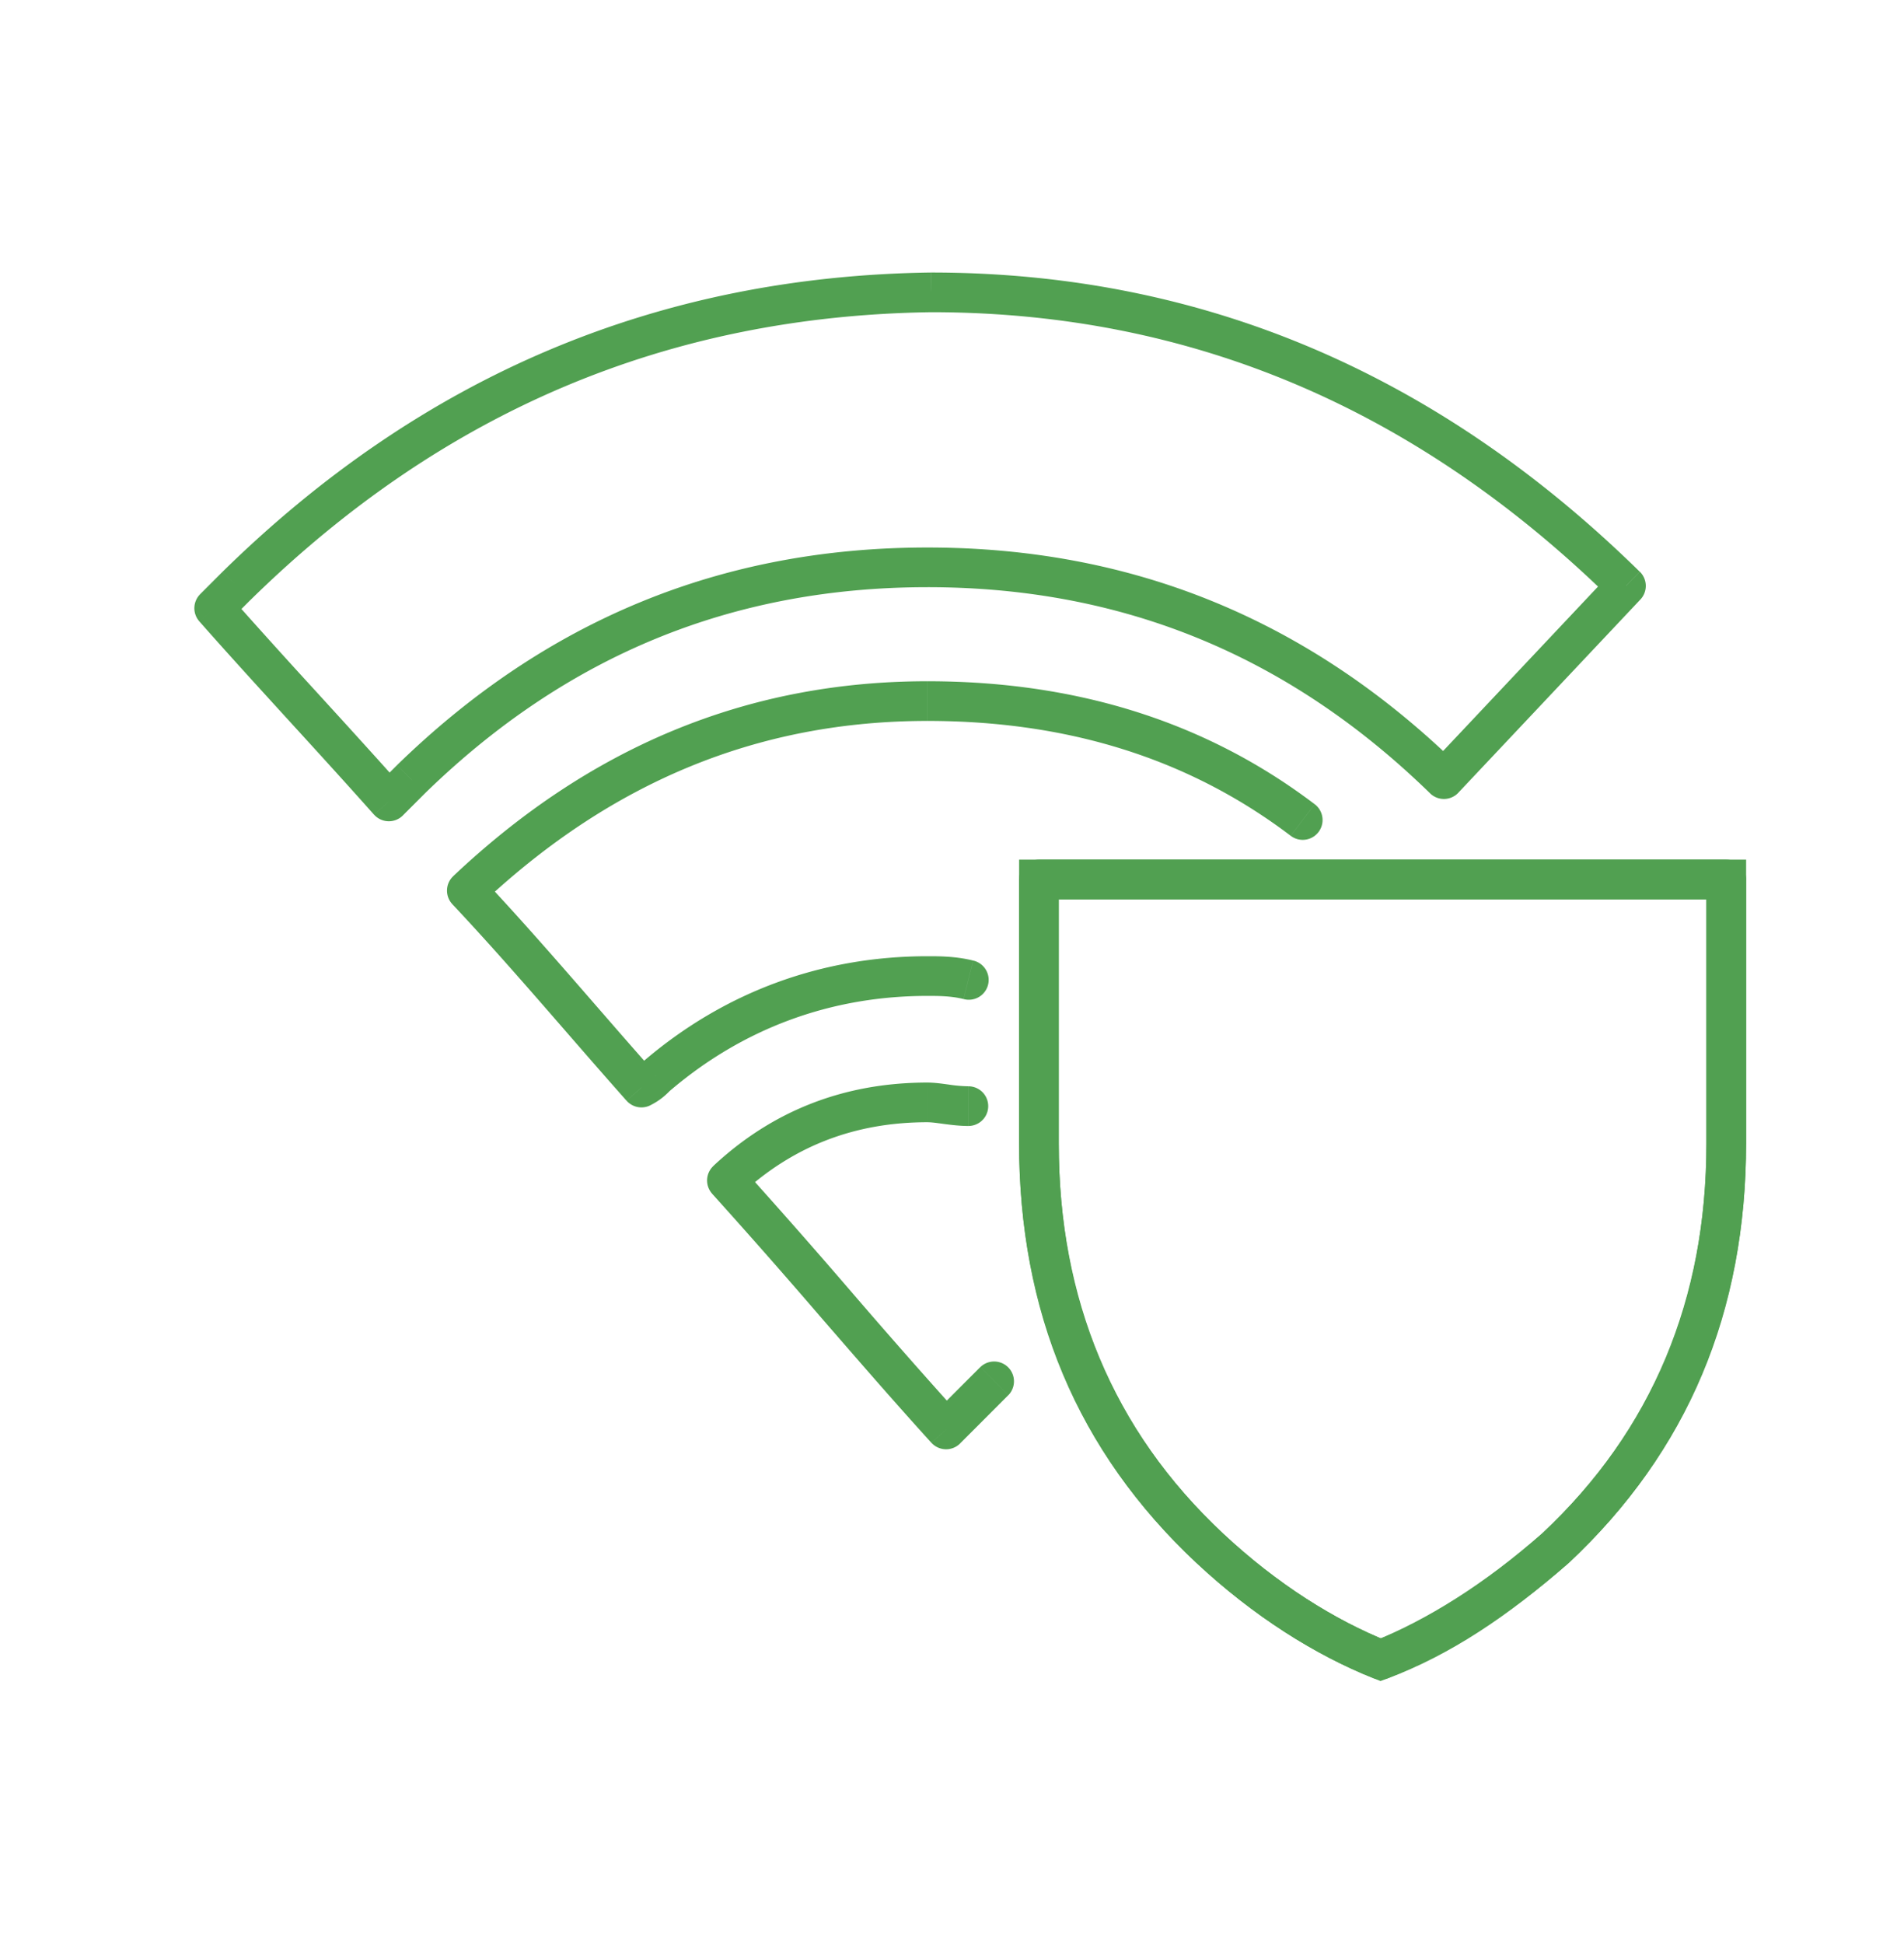 <svg width="48" height="49" fill="none" xmlns="http://www.w3.org/2000/svg"><path clip-rule="evenodd" d="M43.52 22.167v6.65c0 4.027-1.406 7.492-4.31 10.208-1.498 1.312-2.903 2.248-4.401 2.81-1.405-.562-2.903-1.498-4.308-2.81-2.904-2.716-4.309-6.087-4.309-10.208v-6.65H43.52z" stroke="#51A051"/><path d="M36.401 19.638l-.349.358a.5.5 0 00.713-.015l-.364-.343zm-26.037 0l-.349-.358-.004.005.353.353zm-.562.562l-.373.332a.5.5 0 00.727.022l-.354-.354zM5.4 15.33l-.353-.354a.5.5 0 00-.022.685l.375-.331zm.562-.562l-.35-.357-.003.003.353.354zm17.514-7.4v-.5h-.006l.006.5zm17.514 7.4l.364.343a.5.5 0 00-.013-.7l-.35.357zm-8.45 6.299a.5.5 0 10.604-.797l-.604.797zm-20.77 1.38l-.344-.363a.5.5 0 00-.021.707l.364-.343zm4.401 4.965l-.374.332a.5.5 0 00.598.115l-.224-.447zm.375-.281l-.326-.38a.58.58 0 00-.028.026l.354.354zm7.746-1.95a.5.5 0 10.242-.97l-.242.97zm.121 3.199a.5.5 0 100-1v1zm-6.088 1.373l-.34-.365a.5.5 0 00-.03.701l.37-.336zm5.526 6.275l-.37.337a.5.5 0 00.724.017l-.354-.354zm1.571-.864a.5.5 0 00-.707-.707l.707.707zM36.75 19.28c-3.744-3.648-8.177-5.48-13.367-5.48v1c4.924 0 9.108 1.726 12.67 5.196l.697-.716zM23.383 13.8c-5.19 0-9.623 1.832-13.368 5.48l.698.716c3.561-3.47 7.745-5.196 12.67-5.196v-1zM10.01 19.285l-.562.561.707.708.562-.562-.707-.707zm.165.583c-.752-.846-1.504-1.668-2.24-2.475a190.11 190.11 0 01-2.16-2.394l-.75.662c.705.8 1.434 1.598 2.171 2.406.738.808 1.485 1.625 2.232 2.465l.747-.664zm-4.422-4.185l.562-.562-.707-.707-.562.562.707.707zm.559-.558c4.874-4.783 10.559-7.164 17.17-7.256l-.014-1c-6.875.095-12.803 2.584-17.857 7.542l.7.714zm17.163-7.256c6.603 0 12.286 2.47 17.164 7.256l.7-.714c-5.05-4.954-10.979-7.542-17.864-7.542v1zm17.15 6.556l-4.589 4.87.728.686 4.59-4.87-.728-.686zm-7.482 5.845c-2.815-2.136-6.11-3.099-9.761-3.099v1c3.466 0 6.54.91 9.157 2.896l.604-.797zm-9.761-3.099c-4.539 0-8.5 1.648-11.957 4.913l.686.727c3.286-3.103 7.005-4.64 11.27-4.64v-1zm-11.978 5.62c1.493 1.586 2.879 3.25 4.392 4.953l.748-.664c-1.483-1.67-2.908-3.377-4.412-4.975l-.728.686zm4.99 5.068c.26-.13.4-.27.504-.375l-.707-.707a1.322 1.322 0 01-.11.104.727.727 0 01-.135.084l.448.894zm.476-.349c1.875-1.607 4.1-2.408 6.512-2.408v-1c-2.647 0-5.104.885-7.163 2.65l.651.758zm6.512-2.408c.286 0 .602.002.909.079l.242-.97c-.442-.111-.875-.109-1.151-.109v1zm1.03 2.278a3.73 3.73 0 01-.484-.042c-.16-.022-.364-.052-.546-.052v1c.099 0 .223.017.414.043.174.023.392.051.616.051v-1zm-1.03-.094c-2.09 0-3.9.702-5.399 2.102l.682.73c1.31-1.222 2.873-1.832 4.717-1.832v-1zm-5.428 2.803a175.829 175.829 0 012.755 3.13c.913 1.052 1.83 2.11 2.771 3.146l.74-.673a175.822 175.822 0 01-2.755-3.129 176.999 176.999 0 00-2.77-3.146l-.74.672zm6.25 6.293l1.217-1.218-.707-.707-1.218 1.218.708.707z" fill="#51A051"/><path clip-rule="evenodd" d="M43.52 22.167H26.191v6.65c0 4.027 1.405 7.492 4.309 10.208 1.404 1.312 2.903 2.248 4.308 2.81 1.405-.562 2.903-1.498 4.402-2.81 2.903-2.716 4.308-6.087 4.308-10.208v-6.65 0z" stroke="#51A051" stroke-linecap="round" stroke-linejoin="round"/></svg>